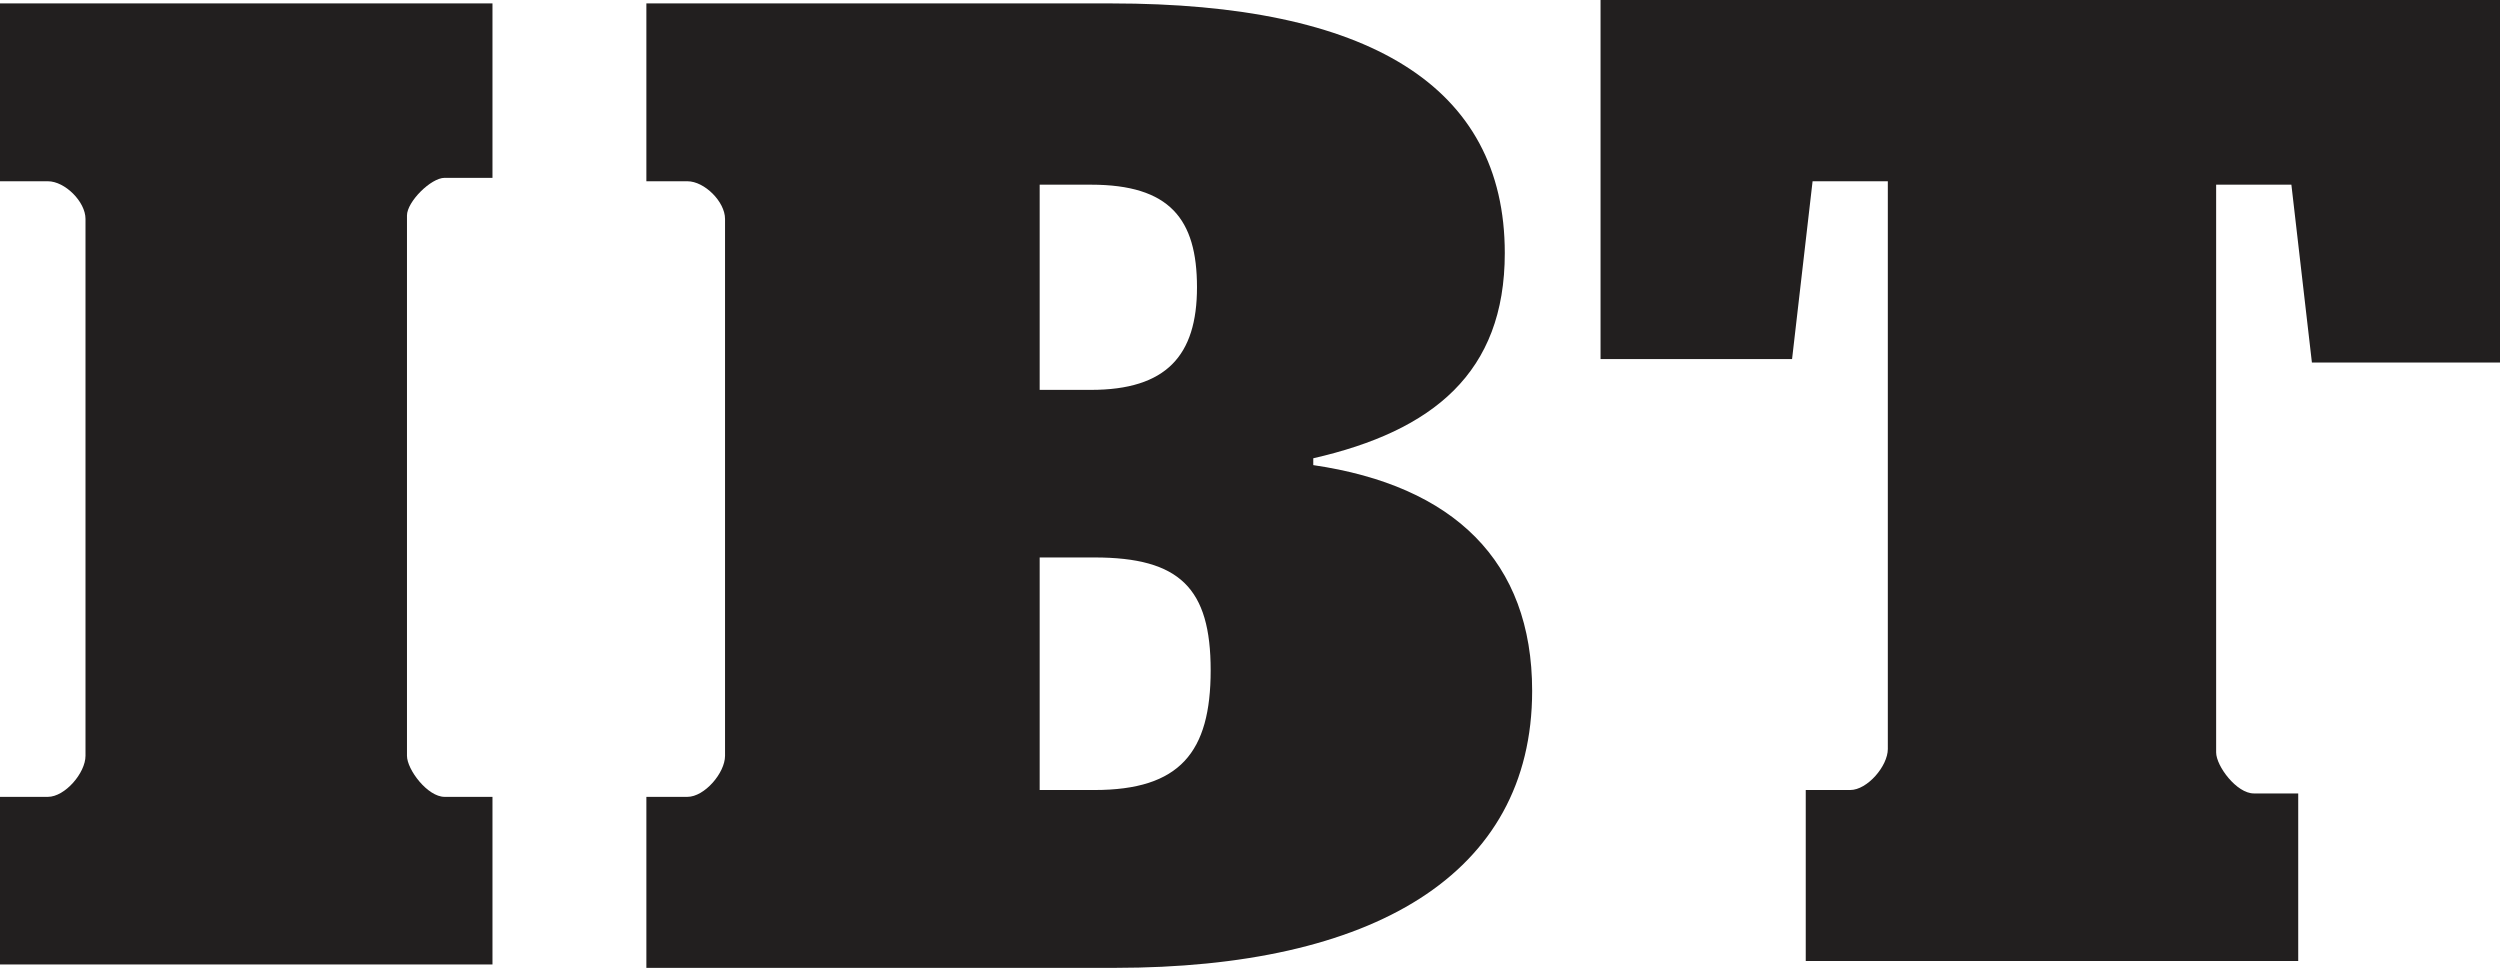 <?xml version="1.0" encoding="UTF-8"?><svg id="Layer_2" xmlns="http://www.w3.org/2000/svg" viewBox="0 0 73.1 28.3"><defs><style>.cls-1{fill:#221f1f;}</style></defs><g id="Layer_1-2"><g id="Tablet_Mobile"><g id="Tablet-Nav-_Default_"><g id="IBT-Logo-_small_"><g><path id="Fill-1" class="cls-1" d="M0,23.3H1.4c.5,0,1.1-.7,1.1-1.2V6.4c0-.5-.6-1.1-1.1-1.1H0V.1H14.4V5.2h-1.4c-.4,0-1.1,.7-1.1,1.1v15.8c0,.4,.6,1.2,1.1,1.2h1.4v4.9H0v-4.9"/><path id="Fill-2" class="cls-1" d="M18.9,23.3h1.2c.5,0,1.1-.7,1.1-1.2V6.4c0-.5-.6-1.1-1.1-1.1h-1.2V.1h13.6c7.5,0,11.5,2.4,11.5,7.3,0,3.5-2.1,5.2-5.6,6v.2c4.1,.6,6.4,2.8,6.4,6.6,0,5.4-4.7,8.1-12.2,8.1h-13.7v-5h0Zm11.5-11.9h1.5c2.2,0,3.1-1,3.1-3s-.8-3-3.1-3h-1.5v6h0Zm1.6,11.7c2.5,0,3.4-1.1,3.4-3.5s-.9-3.3-3.4-3.3h-1.6v6.8h1.6Z"/><path id="Fill-3" class="cls-1" d="M52.8,23.1h1.3c.5,0,1.1-.7,1.1-1.2V5.3h-2.2l-.6,5.2h-5.6V0h26.3V10.6h-5.5l-.6-5.2h-2.2V22c0,.4,.6,1.2,1.1,1.2h1.3v4.9h-14.4v-5"/></g></g></g></g></g></svg>